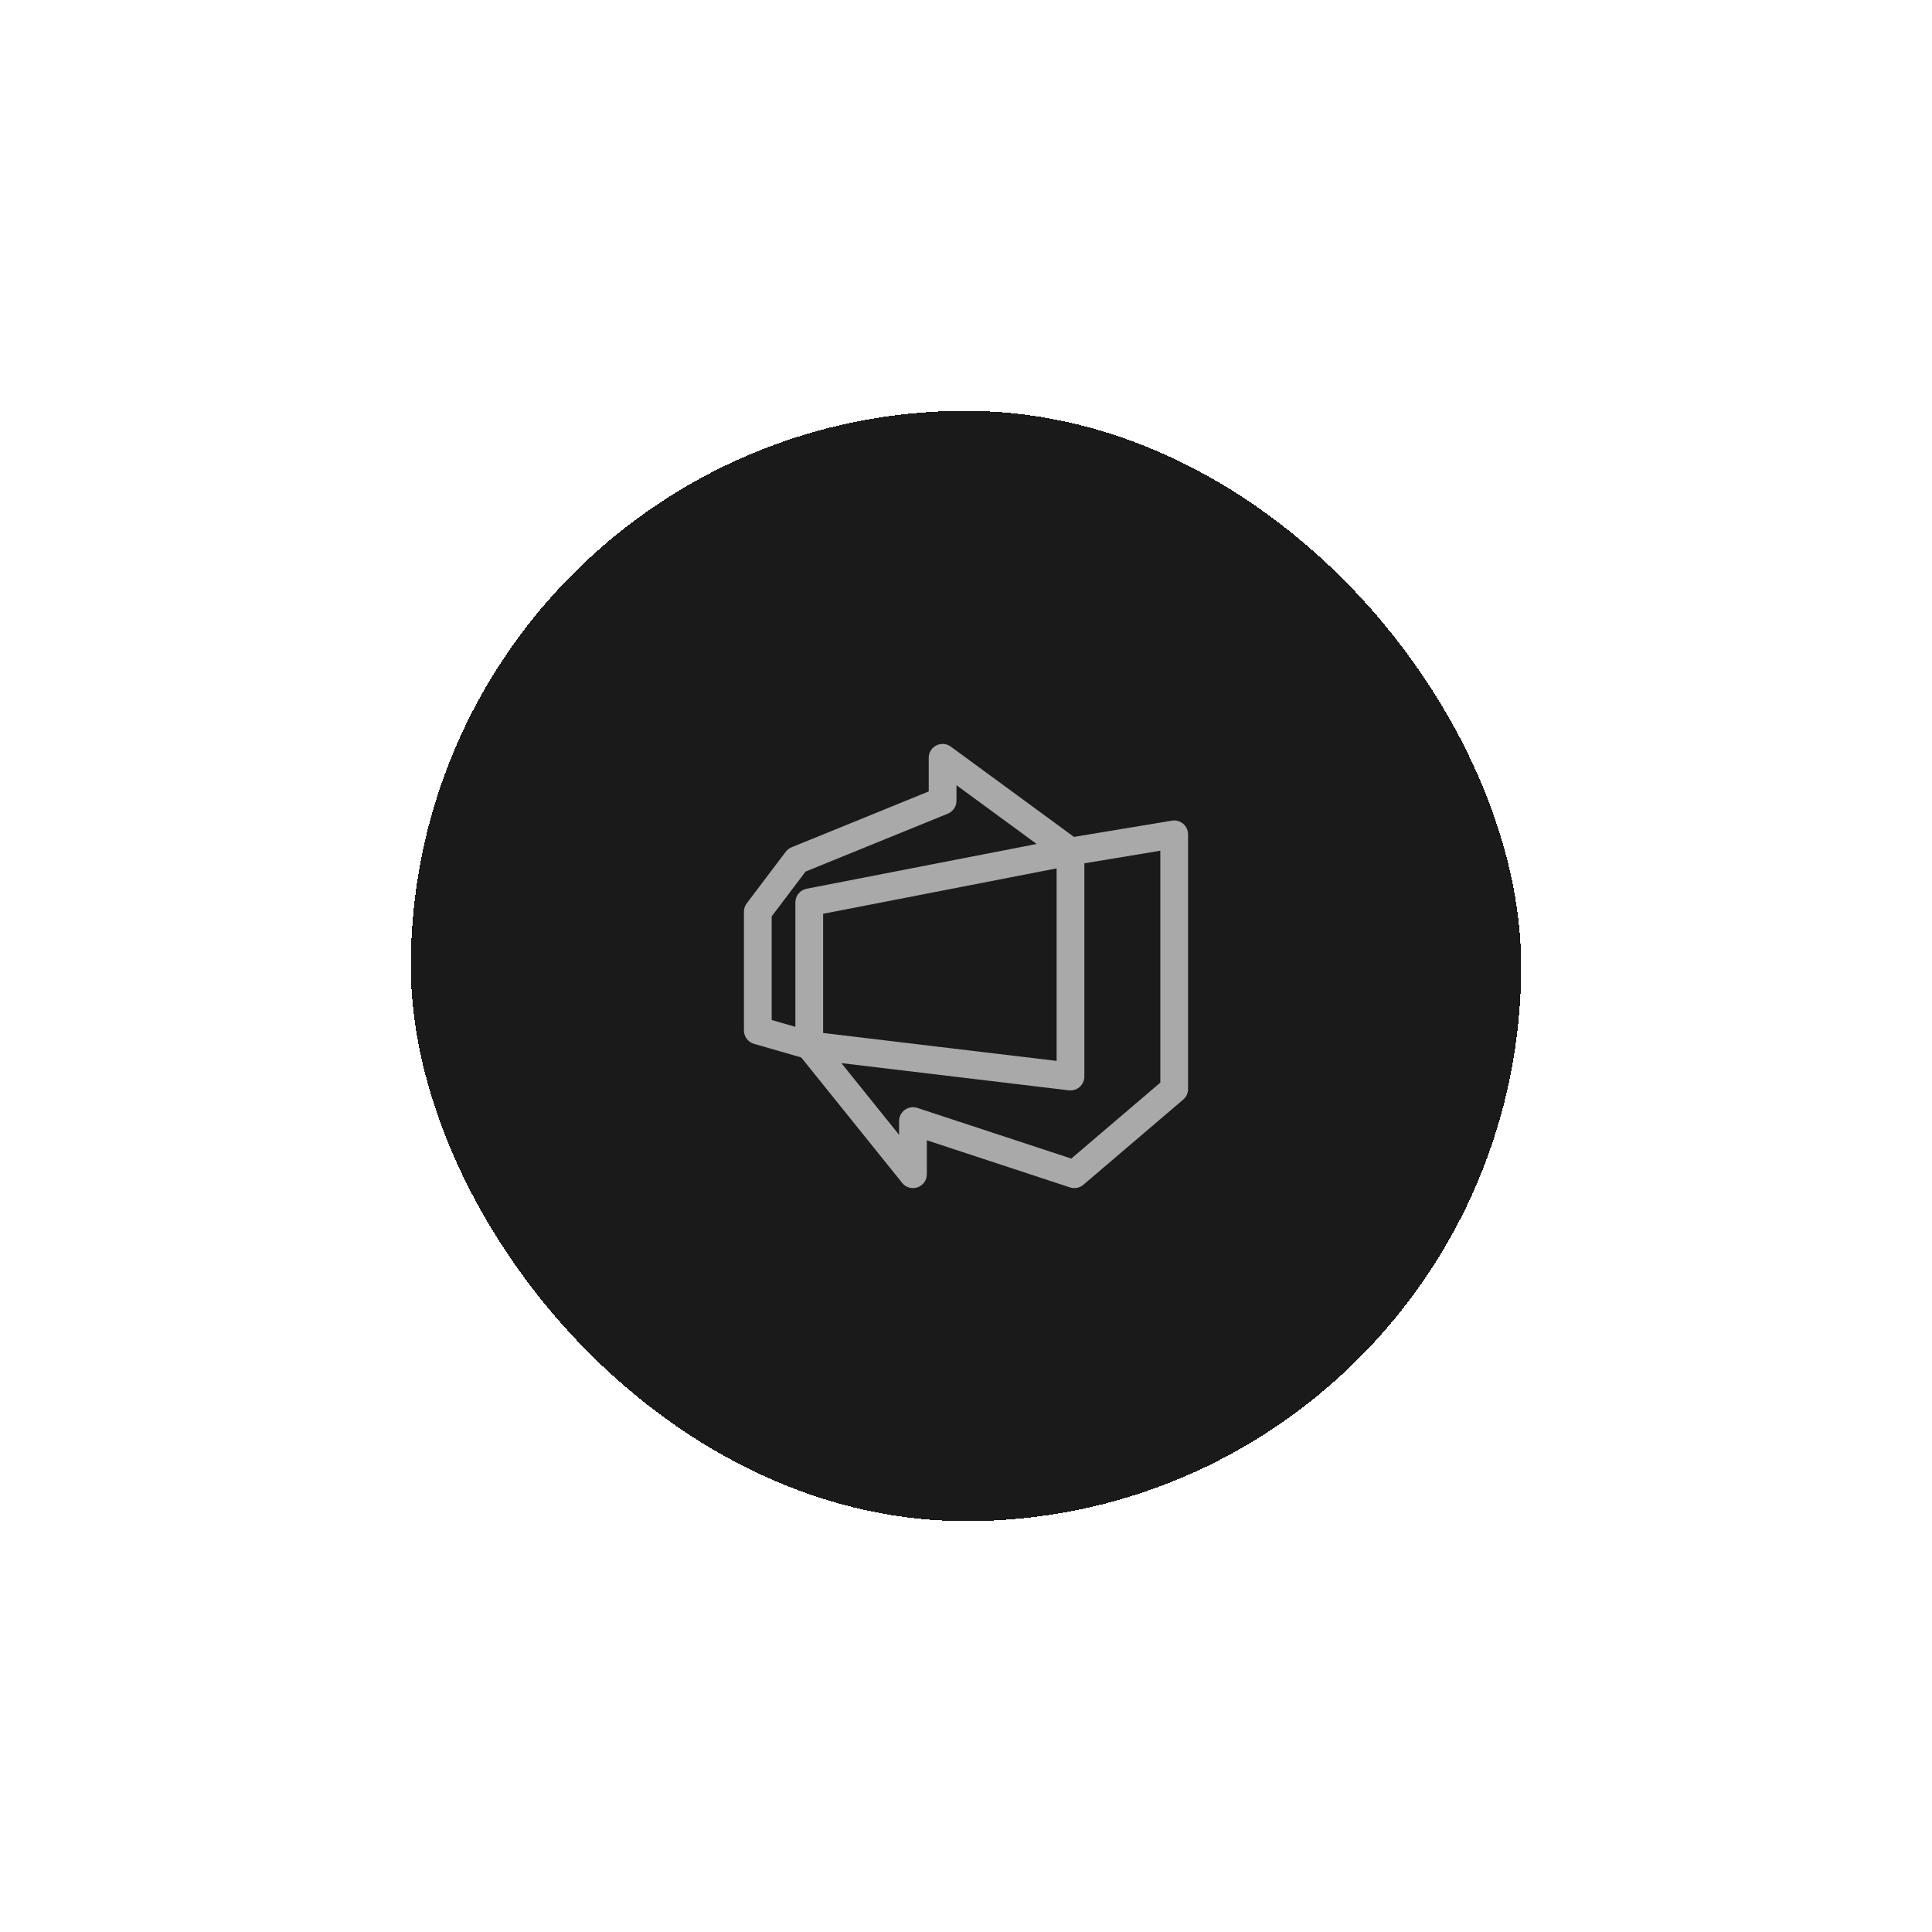<svg width="174" height="174" viewBox="0 0 174 174" fill="none" xmlns="http://www.w3.org/2000/svg">
<g filter="url(#filter0_d_5422_5612)">
<rect x="37" y="37" width="100" height="100" rx="50" fill="#1A1A1A" shape-rendering="crispEdges"/>
<g clip-path="url(#clip0_5422_5612)">
<path d="M72.883 95.392C72.768 95.392 72.65 95.376 72.537 95.344L67.903 94.007C67.368 93.851 67 93.361 67 92.804V82.111C67 81.839 67.09 81.574 67.252 81.357L70.762 76.714C70.9 76.534 71.08 76.396 71.288 76.309L83.643 71.279V68.251C83.643 67.779 83.908 67.349 84.328 67.136C84.742 66.922 85.252 66.962 85.632 67.242L97.147 75.684C97.547 75.977 97.737 76.481 97.627 76.966C97.52 77.451 97.133 77.824 96.647 77.919L74.133 82.297V94.141C74.133 94.534 73.95 94.904 73.635 95.139C73.417 95.306 73.152 95.392 72.883 95.392ZM69.5 91.864L71.633 92.479V81.267C71.633 80.669 72.058 80.156 72.643 80.041L93.365 76.012L86.143 70.717V72.121C86.143 72.629 85.835 73.087 85.365 73.279L72.55 78.496L69.5 82.531V91.864Z" fill="#A9A9A9"/>
<path d="M82.225 107.001C81.853 107.001 81.493 106.834 81.251 106.534L71.911 94.926C71.593 94.529 71.545 93.981 71.791 93.536C72.038 93.091 72.53 92.841 73.033 92.901L95.161 95.547V76.692C95.161 76.081 95.605 75.559 96.206 75.459L105.546 73.911C105.908 73.847 106.278 73.952 106.56 74.189C106.838 74.429 107 74.779 107 75.146V98.082C107 98.449 106.838 98.796 106.56 99.034L97.57 106.704C97.238 106.987 96.781 107.076 96.368 106.941L83.473 102.697V105.754C83.473 106.284 83.138 106.757 82.638 106.934C82.505 106.977 82.363 107.001 82.225 107.001ZM82.225 99.717C82.356 99.717 82.488 99.737 82.615 99.781L96.483 104.344L104.5 97.504V76.619L97.66 77.752V96.956C97.66 97.312 97.506 97.652 97.24 97.891C96.975 98.129 96.615 98.237 96.261 98.197L75.778 95.747L80.973 102.204V100.967C80.973 100.566 81.165 100.189 81.491 99.956C81.706 99.799 81.965 99.717 82.225 99.717Z" fill="#A9A9A9"/>
</g>
</g>
<defs>
<filter id="filter0_d_5422_5612" x="0" y="0" width="174" height="174" filterUnits="userSpaceOnUse" color-interpolation-filters="sRGB">
<feFlood flood-opacity="0" result="BackgroundImageFix"/>
<feColorMatrix in="SourceAlpha" type="matrix" values="0 0 0 0 0 0 0 0 0 0 0 0 0 0 0 0 0 0 127 0" result="hardAlpha"/>
<feMorphology radius="2" operator="dilate" in="SourceAlpha" result="effect1_dropShadow_5422_5612"/>
<feOffset/>
<feGaussianBlur stdDeviation="17.5"/>
<feComposite in2="hardAlpha" operator="out"/>
<feColorMatrix type="matrix" values="0 0 0 0 0.033 0 0 0 0 0.033 0 0 0 0 0.033 0 0 0 0.5 0"/>
<feBlend mode="normal" in2="BackgroundImageFix" result="effect1_dropShadow_5422_5612"/>
<feBlend mode="normal" in="SourceGraphic" in2="effect1_dropShadow_5422_5612" result="shape"/>
</filter>
<clipPath id="clip0_5422_5612">
<rect width="40" height="40" fill="white" transform="translate(67 67)"/>
</clipPath>
</defs>
</svg>
